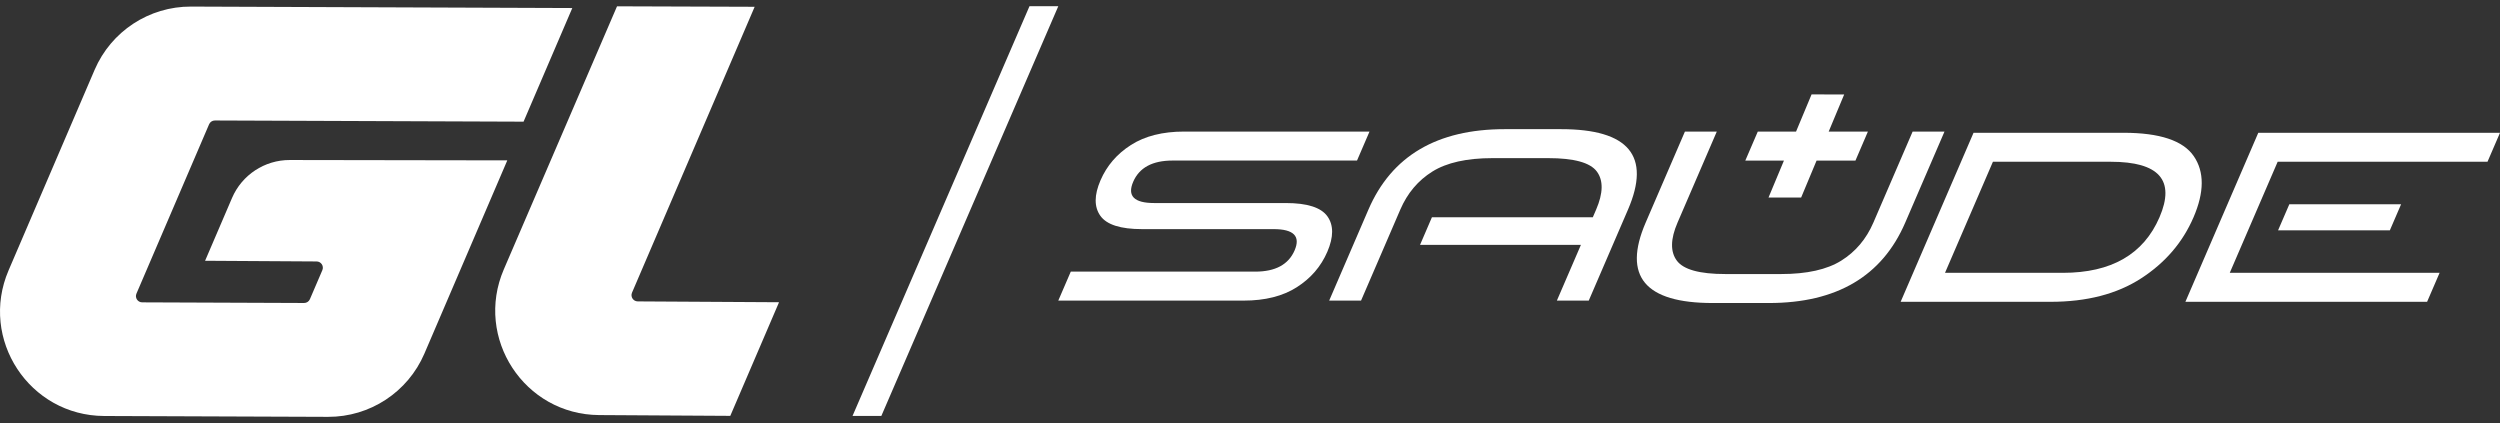 <svg width="390" height="66" viewBox="0 0 390 66" fill="none" xmlns="http://www.w3.org/2000/svg">
<rect x="0" y="0" width="390" height="66" fill="#333333" stroke="none"/>
<path d="M121.53 47.149L99.486 47.018C98.787 47.013 98.318 46.298 98.594 45.654L117.727 1.059L96.256 0.985L78.596 42.02C73.985 52.734 81.799 64.682 93.464 64.751L113.925 64.874L121.53 47.149Z" fill="white"/>
<path d="M79.139 25.017L45.197 24.962C41.282 24.956 37.74 27.285 36.197 30.883L31.994 40.68L49.393 40.787C50.093 40.791 50.562 41.507 50.286 42.15L48.344 46.675C48.189 47.036 47.834 47.269 47.441 47.267L22.179 47.167C21.48 47.164 21.009 46.447 21.286 45.804L32.619 19.387C32.774 19.026 33.129 18.793 33.521 18.795L81.675 18.98L89.279 1.255L29.795 1.027C23.257 1.001 17.338 4.887 14.76 10.895L1.337 42.179C-3.265 52.906 4.575 64.85 16.247 64.895L51.172 65.029C57.709 65.054 63.628 61.169 66.206 55.161L79.139 25.017Z" fill="white"/>
<path d="M207.075 33.747C206.089 32.366 203.925 31.675 200.585 31.675H180.056C176.916 31.675 175.824 30.571 176.777 28.36C177.73 26.151 179.776 25.046 182.915 25.046H211.695L213.644 20.525H184.715C181.374 20.525 178.613 21.222 176.43 22.616C174.246 24.01 172.661 25.85 171.676 28.135C170.68 30.445 170.675 32.291 171.661 33.672C172.648 35.054 174.811 35.743 178.151 35.743H198.681C201.819 35.743 202.912 36.849 201.959 39.059C201.006 41.268 198.96 42.374 195.821 42.374H167.042L165.092 46.894H194.022C197.362 46.894 200.124 46.197 202.306 44.803C204.49 43.409 206.075 41.57 207.06 39.285C208.057 36.974 208.061 35.129 207.075 33.747Z" fill="white"/>
<path d="M303.342 20.526H298.37L292.245 34.727C291.14 37.288 289.471 39.266 287.237 40.66C285.003 42.054 281.878 42.751 277.861 42.751H269.158C265.141 42.751 262.616 42.054 261.585 40.66C260.553 39.266 260.59 37.288 261.695 34.727L267.82 20.526H262.848L256.723 34.727C253.116 43.09 256.599 47.271 267.172 47.271H275.948C286.52 47.271 293.611 43.09 297.217 34.727L303.342 20.526Z" fill="white"/>
<path d="M336.88 33.898C334.388 39.674 329.363 42.562 321.804 42.562H303.422L310.896 25.234H329.278C336.836 25.234 339.371 28.122 336.88 33.898ZM342.233 24.367C340.571 21.932 336.916 20.713 331.265 20.713H307.873L296.5 47.082H319.893C325.543 47.082 330.249 45.864 334.012 43.428C337.775 40.992 340.501 37.815 342.191 33.898C343.88 29.98 343.895 26.804 342.233 24.367Z" fill="white"/>
<path d="M275.888 30.816H280.978L283.386 25.051H289.451L291.391 20.531H285.273L287.69 14.742L282.606 14.725L280.182 20.531H274.213L272.268 25.051H278.295L275.888 30.816Z" fill="white"/>
<path d="M243.522 20.149H234.745C224.173 20.149 217.083 24.33 213.476 32.693L207.352 46.894H212.324L218.449 32.693C219.553 30.131 221.223 28.154 223.455 26.76C225.69 25.366 228.815 24.669 232.833 24.669H241.534C245.553 24.669 248.077 25.366 249.108 26.76C250.14 28.154 250.103 30.131 248.998 32.693L248.478 33.898H223.378L221.527 38.198H246.624L242.873 46.894H247.845L253.97 32.693C257.577 24.33 254.094 20.149 243.522 20.149Z" fill="white"/>
<path d="M372.817 35.932L374.571 31.864H357.135L355.379 35.932H372.817Z" fill="white"/>
<path d="M390 20.714H352.293L340.921 47.082H378.627L380.577 42.562H347.843L355.316 25.234H388.05L390 20.714Z" fill="white"/>
<path d="M160.599 0.971L132.993 64.889H137.488L165.093 0.971H160.599Z" fill="white"/>
</svg>

